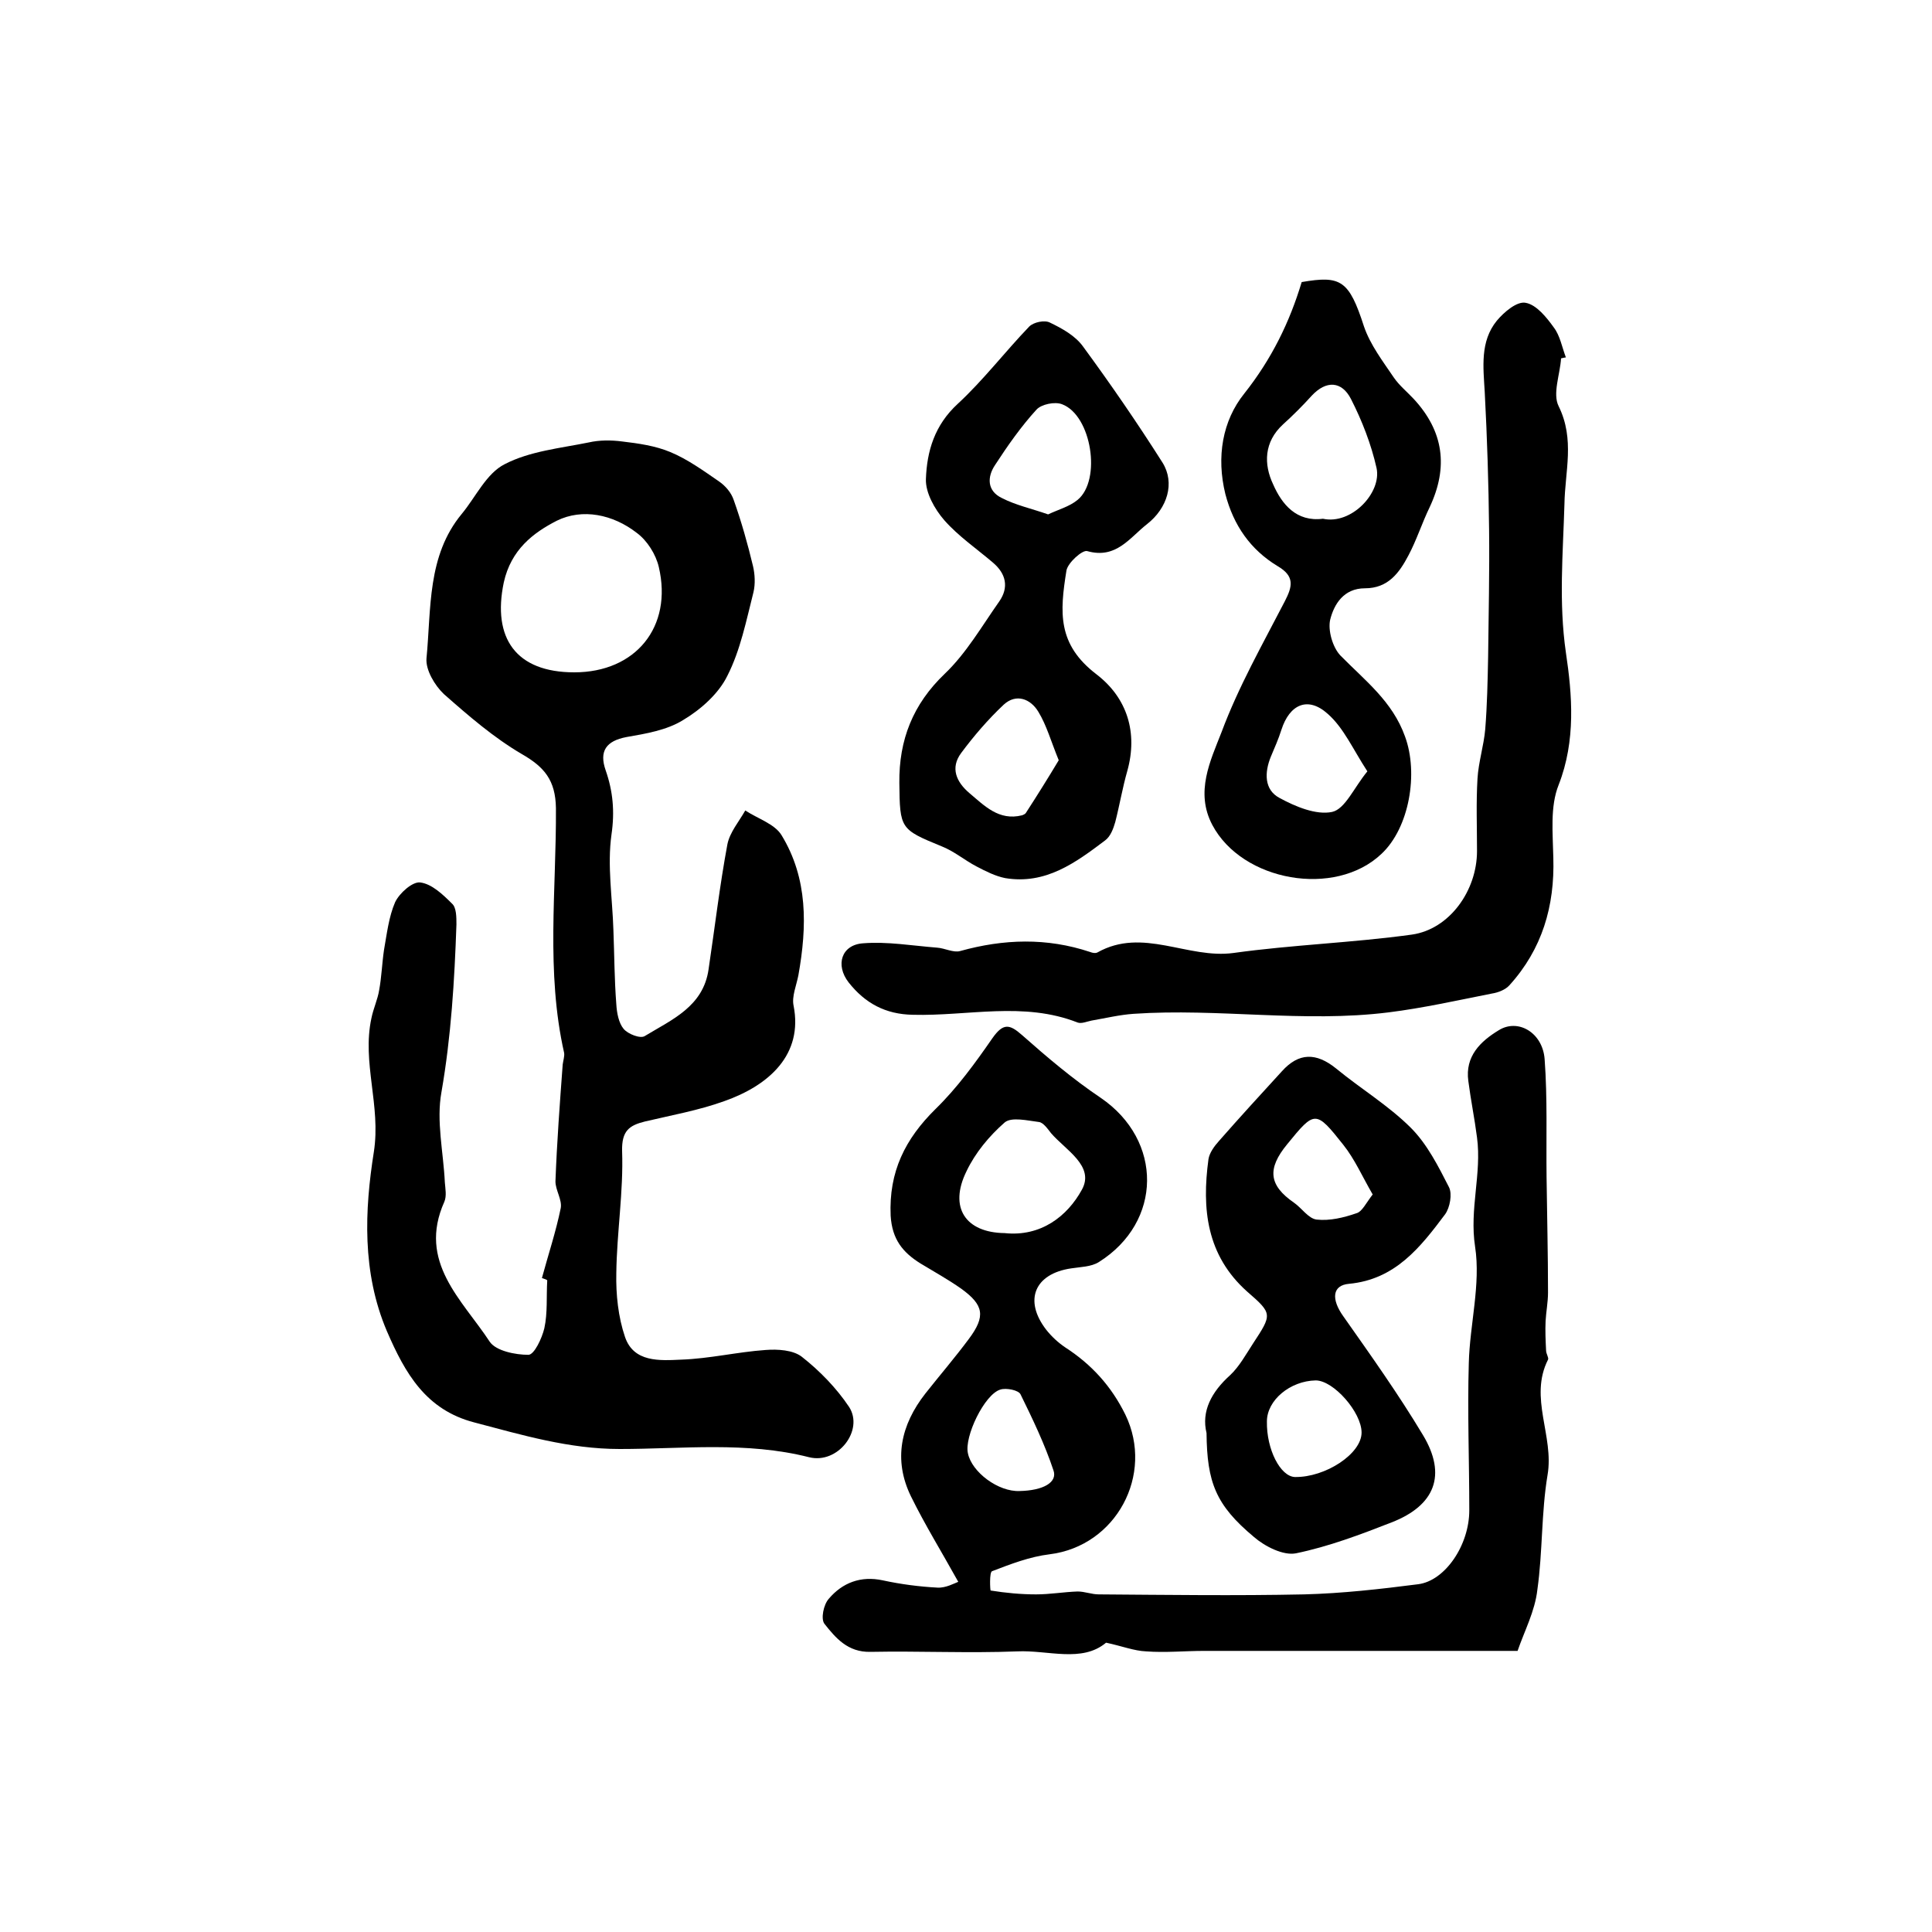 <?xml version="1.0" encoding="utf-8"?>
<!-- Generator: Adobe Illustrator 22.0.0, SVG Export Plug-In . SVG Version: 6.00 Build 0)  -->
<svg version="1.1" id="图层_1" xmlns="http://www.w3.org/2000/svg" xmlns:xlink="http://www.w3.org/1999/xlink" x="0px" y="0px"
	 viewBox="0 0 400 400" style="enable-background:new 0 0 400 400;" xml:space="preserve">
<style type="text/css">
	.st0{fill:#FFFFFF;}
</style>
<g>
	
	<path d="M112.2,264.6c1.3-4.8,2.9-9.6,3.9-14.5c0.3-1.7-1.1-3.7-1.1-5.5c0.3-8.1,0.9-16.1,1.5-24.2c0.1-0.8,0.4-1.7,0.3-2.4
		c-3.8-16.8-1.6-33.8-1.7-50.7c-0.1-5.8-2.4-8.5-7.1-11.2c-5.8-3.4-11-7.9-16.1-12.4c-1.9-1.8-3.8-5-3.6-7.4
		c1-10.3,0.1-21.2,7.3-29.9c2.9-3.5,5.1-8.4,8.9-10.3c5.2-2.7,11.5-3.3,17.4-4.5c2.2-0.5,4.6-0.5,6.9-0.2c3.4,0.4,6.9,0.9,10,2.2
		c3.6,1.5,6.9,3.9,10.1,6.1c1.3,0.9,2.5,2.3,3,3.8c1.6,4.5,2.9,9.1,4,13.7c0.4,1.7,0.5,3.7,0.1,5.4c-1.5,5.9-2.7,12-5.4,17.3
		c-1.8,3.7-5.5,7-9.2,9.2c-3.4,2.1-7.7,2.8-11.7,3.5c-4.2,0.8-5.7,2.9-4.3,6.9c1.5,4.3,1.9,8.5,1.2,13.3c-0.9,6.4,0.2,13.2,0.4,19.8
		c0.2,5.1,0.2,10.2,0.6,15.3c0.1,1.8,0.5,3.9,1.5,5.1c0.9,1.1,3.5,2.1,4.4,1.5c5.6-3.4,12.1-6.1,13.2-13.8
		c1.3-8.7,2.3-17.3,3.9-25.9c0.5-2.5,2.4-4.7,3.7-7c2.6,1.7,6.1,2.8,7.5,5.1c5.5,9,5.3,18.9,3.5,29c-0.4,2.1-1.4,4.4-1,6.3
		c2,10.1-5,16.5-14.4,19.8c-5.3,1.9-10.9,2.9-16.4,4.2c-3.2,0.8-4.8,1.9-4.7,6.1c0.3,8.4-1.1,16.9-1.2,25.3
		c-0.1,4.4,0.4,9.1,1.8,13.2c1.8,5.3,7.2,4.9,11.6,4.7c5.9-0.2,11.7-1.6,17.5-2c2.5-0.2,5.7,0,7.5,1.4c3.7,2.9,7.2,6.5,9.8,10.4
		c3.1,4.8-2.3,11.9-8.3,10.4c-13-3.3-26.2-1.7-39.2-1.7c-10.5,0-20.2-2.9-30.1-5.5c-10-2.6-14.3-10.1-18.1-18.9
		c-5.2-12.2-4.6-25.1-2.7-37.1c1.5-9.6-2.5-18.5-0.5-27.7c0.4-2,1.3-3.9,1.6-5.8c0.5-2.7,0.6-5.6,1-8.3c0.6-3.4,1-6.9,2.3-9.9
		c0.9-1.9,3.6-4.3,5.2-4.1c2.4,0.3,4.7,2.5,6.6,4.4c0.9,0.8,0.9,2.8,0.9,4.3c-0.4,11.6-1.1,23.2-3.1,34.7c-1.1,6,0.4,12.4,0.7,18.7
		c0.1,1.3,0.4,2.8-0.1,4c-5.6,12.5,3.7,20.3,9.4,29c1.3,1.9,5.3,2.7,8,2.7c1.2,0,2.8-3.4,3.3-5.5c0.7-3.2,0.4-6.6,0.6-9.9
		C113.2,264.9,112.7,264.8,112.2,264.6z M118.9,139.2c12.7,0,20.4-9.4,17.5-21.8c-0.6-2.6-2.4-5.5-4.6-7.1
		c-4.9-3.8-11.2-5.1-16.5-2.5c-4.9,2.5-9.5,6-11,12.8C101.9,132.1,106.8,139.2,118.9,139.2z"/>
	<path d="M314.2,341.8c-22.3,0-43.6,0-64.9,0c-4,0-8,0.4-12,0.1c-2.5-0.1-5-1.1-8.3-1.8c-5,4.2-12,1.5-18.4,1.8
		c-10.1,0.4-20.3-0.1-30.4,0.1c-4.7,0.1-7.2-2.9-9.5-5.8c-0.8-1-0.2-4,0.9-5.2c2.8-3.3,6.6-4.8,11.2-3.8c3.7,0.8,7.5,1.3,11.3,1.5
		c1.7,0.1,3.5-0.9,4.3-1.2c-3.5-6.3-6.9-11.8-9.8-17.7c-3.7-7.6-2.1-14.8,3-21.3c3-3.8,6.1-7.4,9-11.3c3.5-4.7,3.1-7-1.6-10.4
		c-2.7-1.9-5.6-3.5-8.4-5.2c-3.7-2.3-5.9-5-6.2-9.9c-0.4-9.1,3-15.9,9.3-22.1c4.5-4.4,8.2-9.5,11.8-14.7c2.2-3.1,3.5-2.9,6.1-0.6
		c5.2,4.6,10.5,9.1,16.3,13c12.9,8.8,12.8,25.7-0.4,34c-1.6,1-3.8,1-5.7,1.3c-7.6,1.1-9.9,6.6-5.2,12.7c1.1,1.4,2.5,2.7,4,3.7
		c5.4,3.5,9.5,8,12.4,13.9c6,12.4-1.9,27.2-15.7,28.9c-4.1,0.5-8,2-11.9,3.5c-0.6,0.2-0.4,4-0.3,4c3.1,0.5,6.3,0.8,9.4,0.8
		c2.9,0,5.7-0.5,8.6-0.6c1.5,0,2.9,0.6,4.4,0.6c14.2,0.1,28.3,0.3,42.5,0c7.9-0.2,15.8-1.1,23.6-2.1c5.6-0.7,10.6-8.1,10.6-15.3
		c0-10.2-0.4-20.3-0.1-30.5c0.2-8,2.5-16.3,1.3-24.1c-1.2-7.8,1.4-15.1,0.4-22.6c-0.5-3.9-1.3-7.8-1.8-11.7
		c-0.7-5.1,2.5-8.2,6.3-10.5c4-2.5,9.1,0.5,9.5,6c0.6,8.1,0.3,16.3,0.4,24.4c0.1,8,0.3,16,0.3,23.9c0,2-0.4,4-0.5,5.9
		c-0.1,2,0,4.1,0.1,6.1c0,0.7,0.6,1.5,0.4,1.9c-4,7.9,1.3,15.8-0.1,23.9c-1.3,7.8-1,15.9-2.1,23.7
		C317.8,333.6,315.6,337.7,314.2,341.8z M208,255.3c7.5,0.8,13-3.5,16-9c2.7-4.9-3.4-8.2-6.4-11.7c-0.7-0.9-1.6-2.2-2.5-2.3
		c-2.4-0.3-5.7-1.1-7.1,0.1c-3.2,2.8-6.1,6.3-7.9,10.1C196.4,250,199.9,255.2,208,255.3z M211.1,308.7c4.9-0.1,7.9-1.8,7-4.3
		c-1.8-5.4-4.3-10.6-6.8-15.7c-0.4-0.9-3-1.4-4.2-1c-3.3,1-7.5,9.8-6.7,13.2C201.2,304.8,206.7,308.9,211.1,308.7z"/>
	<path d="M323.2,74.2c-0.2,3.3-1.8,7.3-0.5,9.9c3.4,6.9,1.3,13.5,1.2,20.3c-0.3,10.2-1.2,20.3,0.3,30.7c1.3,8.7,2.1,18.2-1.5,27.4
		c-1.8,4.5-1.2,10-1.1,15.1c0.3,10-2.3,18.9-9.1,26.4c-0.8,0.9-2.3,1.5-3.6,1.7c-7.1,1.4-14.2,3-21.4,3.9
		c-17.6,2.2-35.2-0.9-52.8,0.3c-2.9,0.2-5.8,0.9-8.7,1.4c-1,0.2-2.1,0.7-2.9,0.4c-11.2-4.4-22.7-1.3-34.1-1.6
		c-5.7-0.1-9.9-2.4-13.3-6.7c-2.8-3.6-1.5-7.8,3-8.1c5-0.4,10.2,0.5,15.3,0.9c1.6,0.1,3.4,1.1,4.8,0.7c9-2.5,17.9-2.8,26.9,0.2
		c0.5,0.2,1.1,0.3,1.5,0.1c9.4-5.3,18.7,1.4,28.2,0.1c12.2-1.7,24.6-2.1,36.9-3.8c7.8-1.1,13.5-9.1,13.5-17.3c0-5-0.2-10,0.1-15
		c0.2-3.4,1.3-6.8,1.6-10.2c0.4-5,0.5-10,0.6-15c0.1-8.8,0.3-17.6,0.2-26.4c-0.1-9.5-0.4-18.9-0.9-28.4c-0.3-5.2-1-10.5,2.5-14.8
		c1.5-1.8,4.2-4.1,6-3.7c2.2,0.4,4.3,3,5.8,5.1c1.3,1.7,1.7,4.1,2.5,6.2C324,74,323.6,74.1,323.2,74.2z"/>
	<path d="M186.2,162.1c-0.1-8.9,2.8-16.3,9.4-22.6c4.5-4.3,7.7-9.9,11.3-15c2-2.9,1.4-5.7-1.3-8c-3.4-2.9-7.2-5.5-10.1-8.8
		c-2-2.3-3.9-5.7-3.8-8.5c0.2-5.8,1.8-11.2,6.6-15.6c5.3-4.9,9.8-10.8,14.8-16c0.9-0.9,3.2-1.4,4.3-0.8c2.5,1.2,5.2,2.7,6.8,4.9
		c5.8,7.9,11.3,15.9,16.5,24.1c2.6,4.2,1,9.4-3.2,12.7c-3.6,2.8-6.4,7.3-12.4,5.6c-1-0.3-4,2.4-4.3,4c-1.4,8.7-1.9,15.3,6.2,21.5
		c6.4,4.9,8.6,12.1,6.4,20c-1,3.5-1.6,7.1-2.5,10.6c-0.4,1.4-1,3-2.1,3.8c-6.1,4.6-12.3,9.2-20.7,7.8c-2-0.4-4-1.4-5.9-2.4
		c-2.5-1.3-4.7-3.2-7.3-4.2C186.4,171.7,186.3,171.6,186.2,162.1z M219.2,157.4c-1.6-3.9-2.5-7.2-4.2-10c-1.6-2.7-4.6-3.9-7.2-1.5
		c-3.2,3-6.2,6.5-8.8,10c-2.3,3.1-1,6,1.7,8.3c3.1,2.6,6.1,5.8,10.9,4.6c0.3-0.1,0.7-0.3,0.8-0.5
		C214.8,164.6,217.1,160.9,219.2,157.4z M217,106.5c2.1-1,4.4-1.6,6.1-3c5-4.1,2.9-17.5-3.2-19.8c-1.5-0.6-4.3,0-5.3,1.1
		c-3.2,3.5-6,7.5-8.6,11.5c-1.6,2.4-1.7,5.3,1.4,6.8C210.3,104.6,213.6,105.3,217,106.5z"/>
	<path d="M249.8,296.7c-1.1-4.5,1-8.5,4.9-12c1.9-1.8,3.2-4.2,4.7-6.5c4-6.1,4.1-6.2-1.2-10.8c-8.4-7.5-9.4-17.1-8-27.4
		c0.2-1.3,1.2-2.7,2.2-3.8c4.3-4.9,8.6-9.6,13-14.4c3.5-3.9,7.1-3.9,11.2-0.6c5.1,4.2,10.9,7.7,15.5,12.3c3.4,3.4,5.7,8,7.9,12.3
		c0.7,1.4,0.2,4.2-0.8,5.6c-5.1,6.8-10.3,13.5-19.9,14.4c-3.5,0.3-3.7,3.2-1.2,6.7c5.7,8.1,11.4,16.1,16.5,24.6
		c5,8.3,2.5,14.6-6.5,18.1c-6.4,2.5-13,5-19.8,6.4c-2.6,0.5-6.4-1.4-8.7-3.4C251.7,311.6,249.9,306.9,249.8,296.7z M281.9,296.6
		c0-4.2-5.8-10.8-9.5-10.8c-5.3,0.1-10.1,4.1-10.1,8.5c-0.1,5.8,2.8,11.4,5.8,11.5C274.4,305.9,281.9,301,281.9,296.6z M284.2,247.3
		c-2.1-3.6-3.7-7.3-6.1-10.3c-5.7-7.2-5.9-7.1-11.6-0.1c-4.2,5.1-3.8,8.5,1.4,12.1c1.6,1.1,3,3.3,4.7,3.5c2.7,0.3,5.6-0.4,8.2-1.3
		C282,250.9,282.8,249.1,284.2,247.3z"/>
	<path d="M269.5,58.4c8.1-1.4,9.8-0.4,12.9,9.2c1.3,3.8,3.9,7.2,6.2,10.6c1.1,1.6,2.7,2.9,4.1,4.4c6.2,6.7,7.2,14.1,3.3,22.4
		c-1.6,3.3-2.7,6.8-4.4,10c-1.9,3.6-4.2,6.8-9,6.8c-4.4,0-6.4,3.3-7.2,6.5c-0.5,2.2,0.5,5.7,2.1,7.4c5.1,5.2,10.8,9.5,13.4,16.8
		c2.8,7.6,0.9,18.9-4.9,24.3c-9.6,9.1-28.8,5.7-35-6c-3.6-6.8-0.4-13.3,1.9-19.2c3.5-9.4,8.5-18.2,13.1-27.1
		c1.6-3.1,2.1-5.2-1.5-7.3c-5.6-3.4-9.1-8.4-10.8-14.9c-1.9-7.7-0.6-15.2,3.9-20.8C263.3,74.3,267,66.7,269.5,58.4z M273.9,107.4
		c5.9,1.3,12.2-5.4,11.1-10.5c-1.1-4.9-3-9.8-5.3-14.3c-1.9-3.7-5.1-3.9-8.1-0.7c-1.9,2.1-3.9,4.1-6,6c-3.9,3.6-4,8.2-2,12.4
		C265.4,104.4,268.4,108.1,273.9,107.4z M283.1,159.7c-3-4.6-4.9-9-8.2-11.9c-4.1-3.7-7.9-2-9.6,3.3c-0.6,1.9-1.4,3.7-2.2,5.6
		c-1.3,3.2-1.4,6.8,1.8,8.5c3.3,1.8,7.6,3.6,10.9,2.9C278.5,167.5,280.3,163.1,283.1,159.7z"/>
	
	
	
	
	
	
	
	
	
</g>
</svg>
